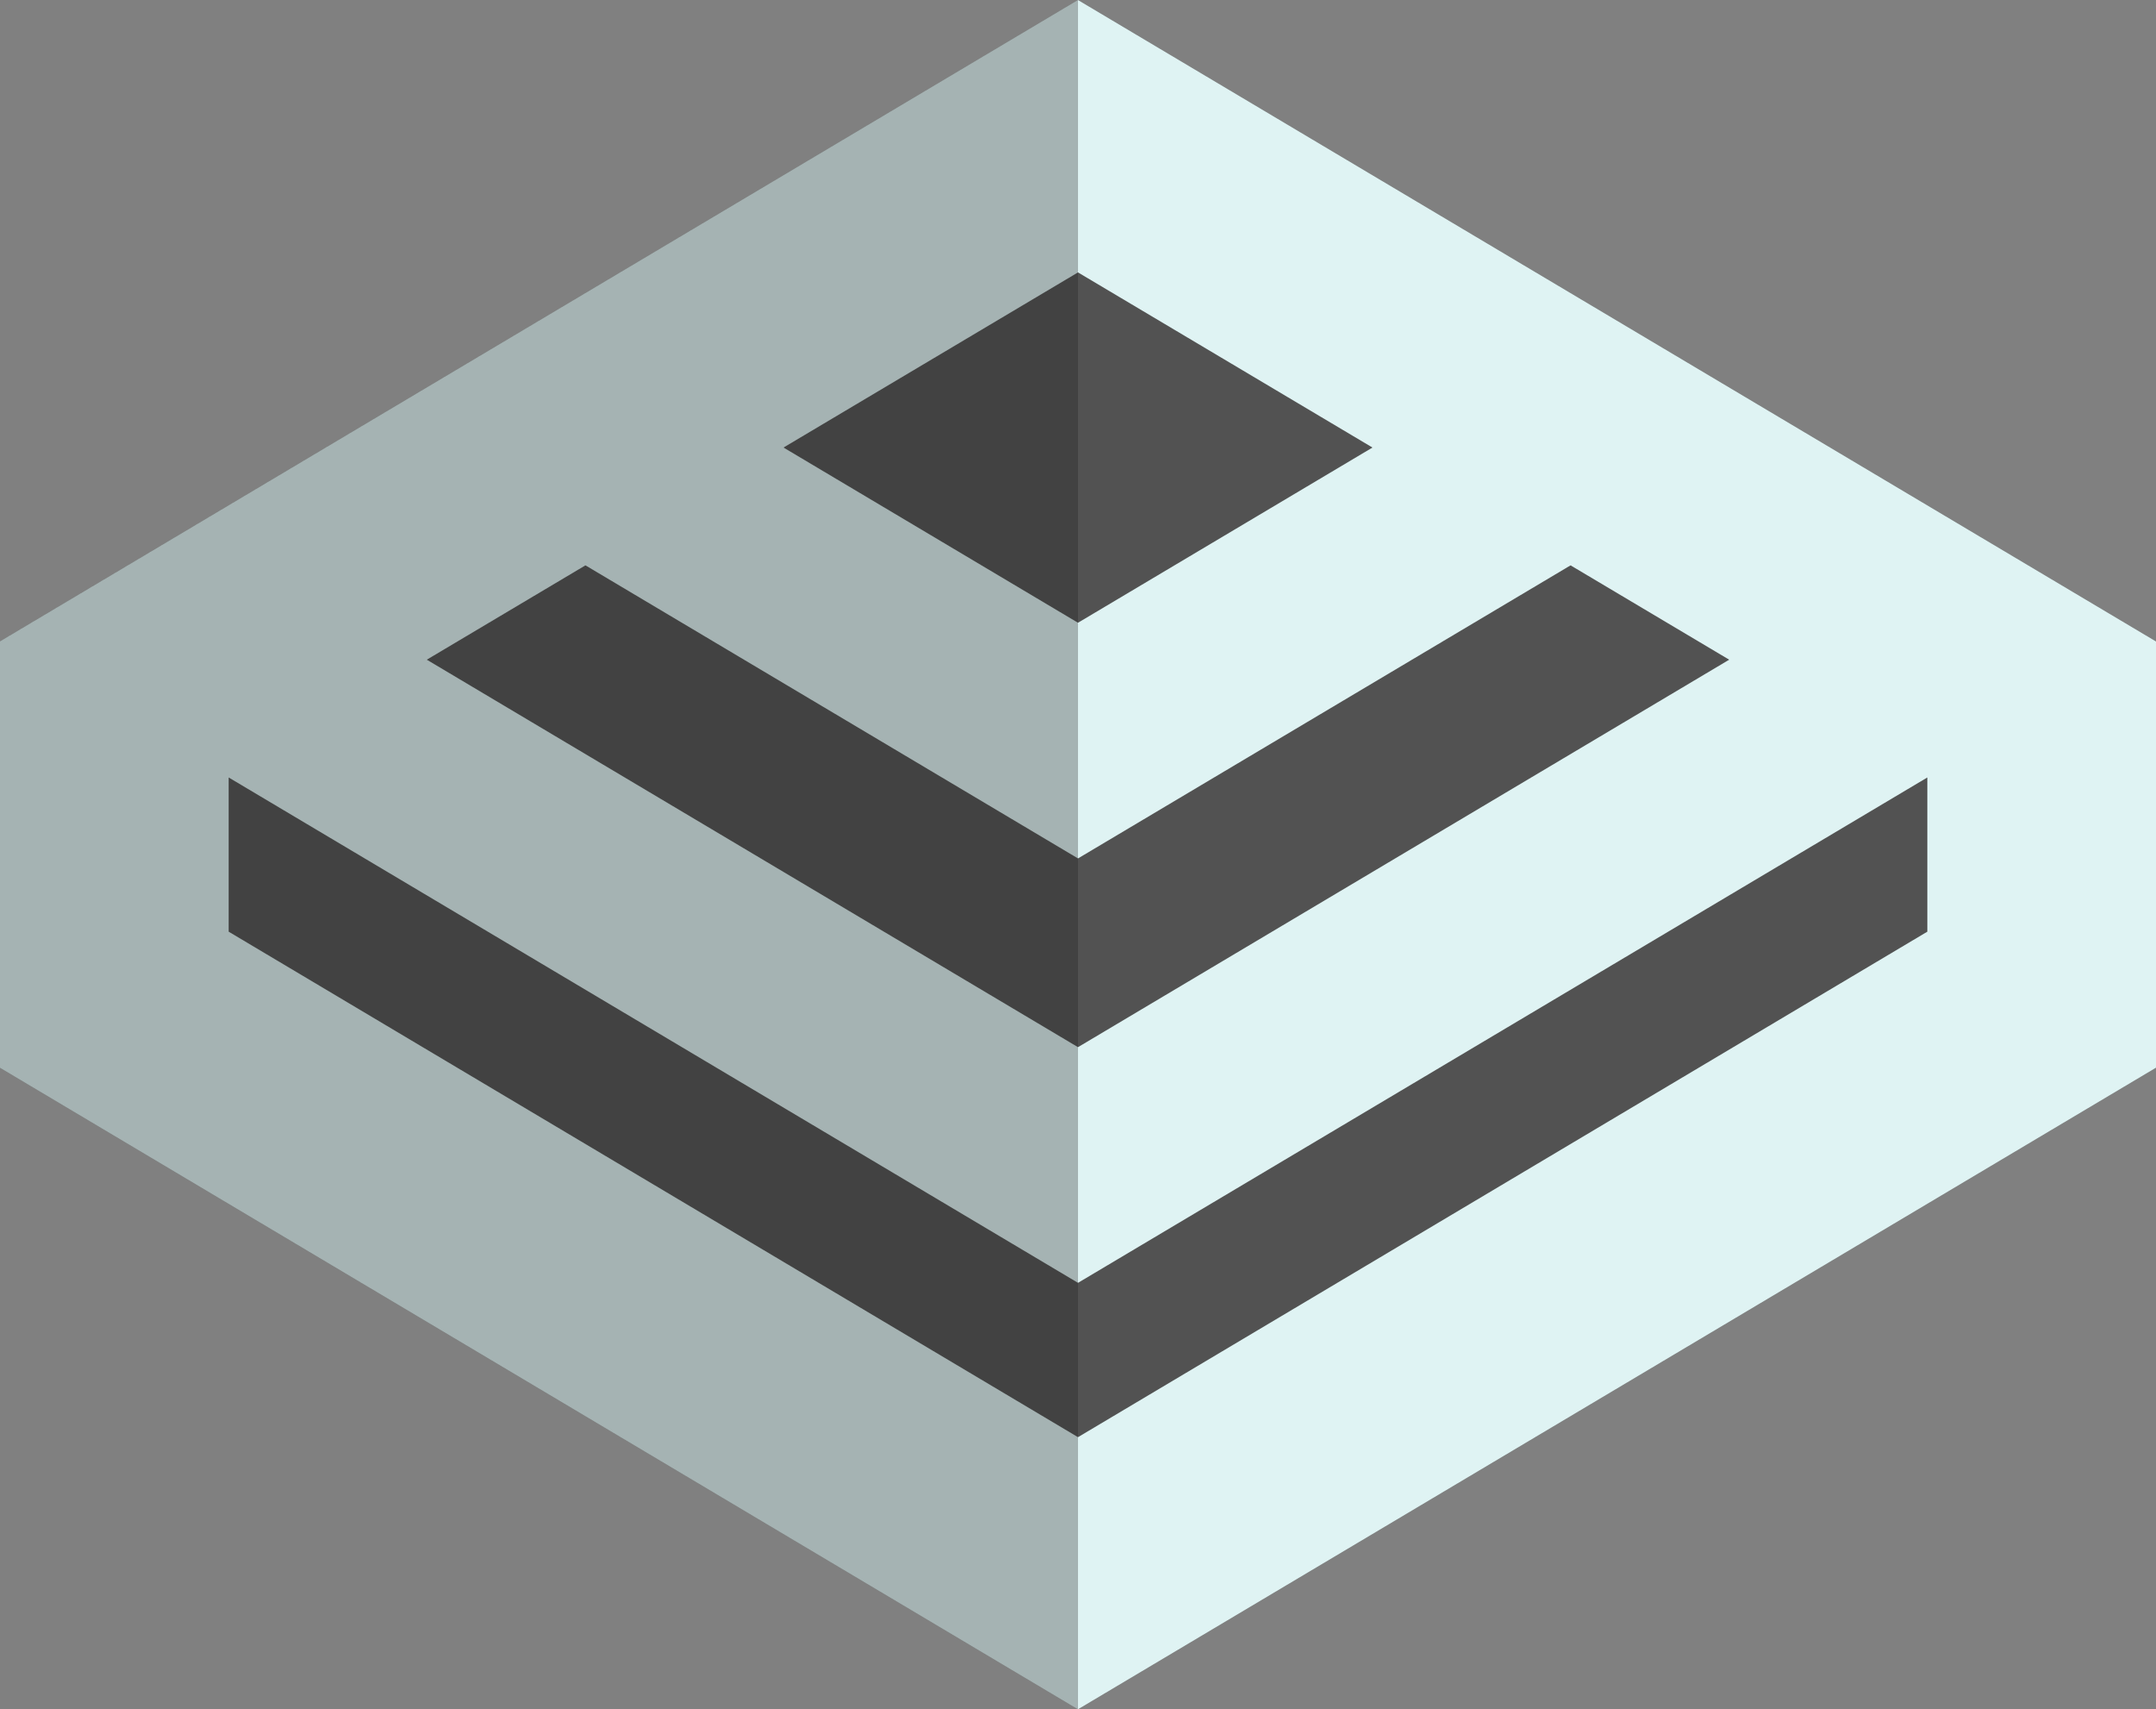 <svg width="227" height="180" viewBox="0 0 227 180" fill="none" xmlns="http://www.w3.org/2000/svg">
<rect x="0" y="0" width="227" height="180" fill="#808080" stroke="none"/>
<g clip-path="url(#clip0_1205_9)">
<path d="M113.5 0L227 67.544V112.438L113.5 180L0 112.438V67.545L113.5 0Z" fill="#525252"/>
<path fill-rule="evenodd" clip-rule="evenodd" d="M0 67.544L113.5 0L227 67.544V112.438L113.5 180L0 112.438V67.544ZM113.5 151.34L202.923 98.11V81.878L202.918 81.875L113.5 135.089L24.081 81.875L24.077 81.878V98.11L113.5 151.34ZM113.5 110.271L182.062 69.469L165.36 59.534L113.5 90.397L61.64 59.534L44.938 69.469L113.5 110.271ZM113.5 65.579L144.504 47.128L113.5 28.686L82.496 47.128L113.5 65.579Z" fill="#DFF3F3"/>
<path d="M113.5 0L0 67.545V112.438L113.5 180L113.5 0Z" fill="#1C1C1C" fill-opacity="0.3"/>
</g>
<defs>
<clipPath id="clip0_1205_9">
<rect width="227" height="180" fill="white"/>
</clipPath>
</defs>
</svg>
